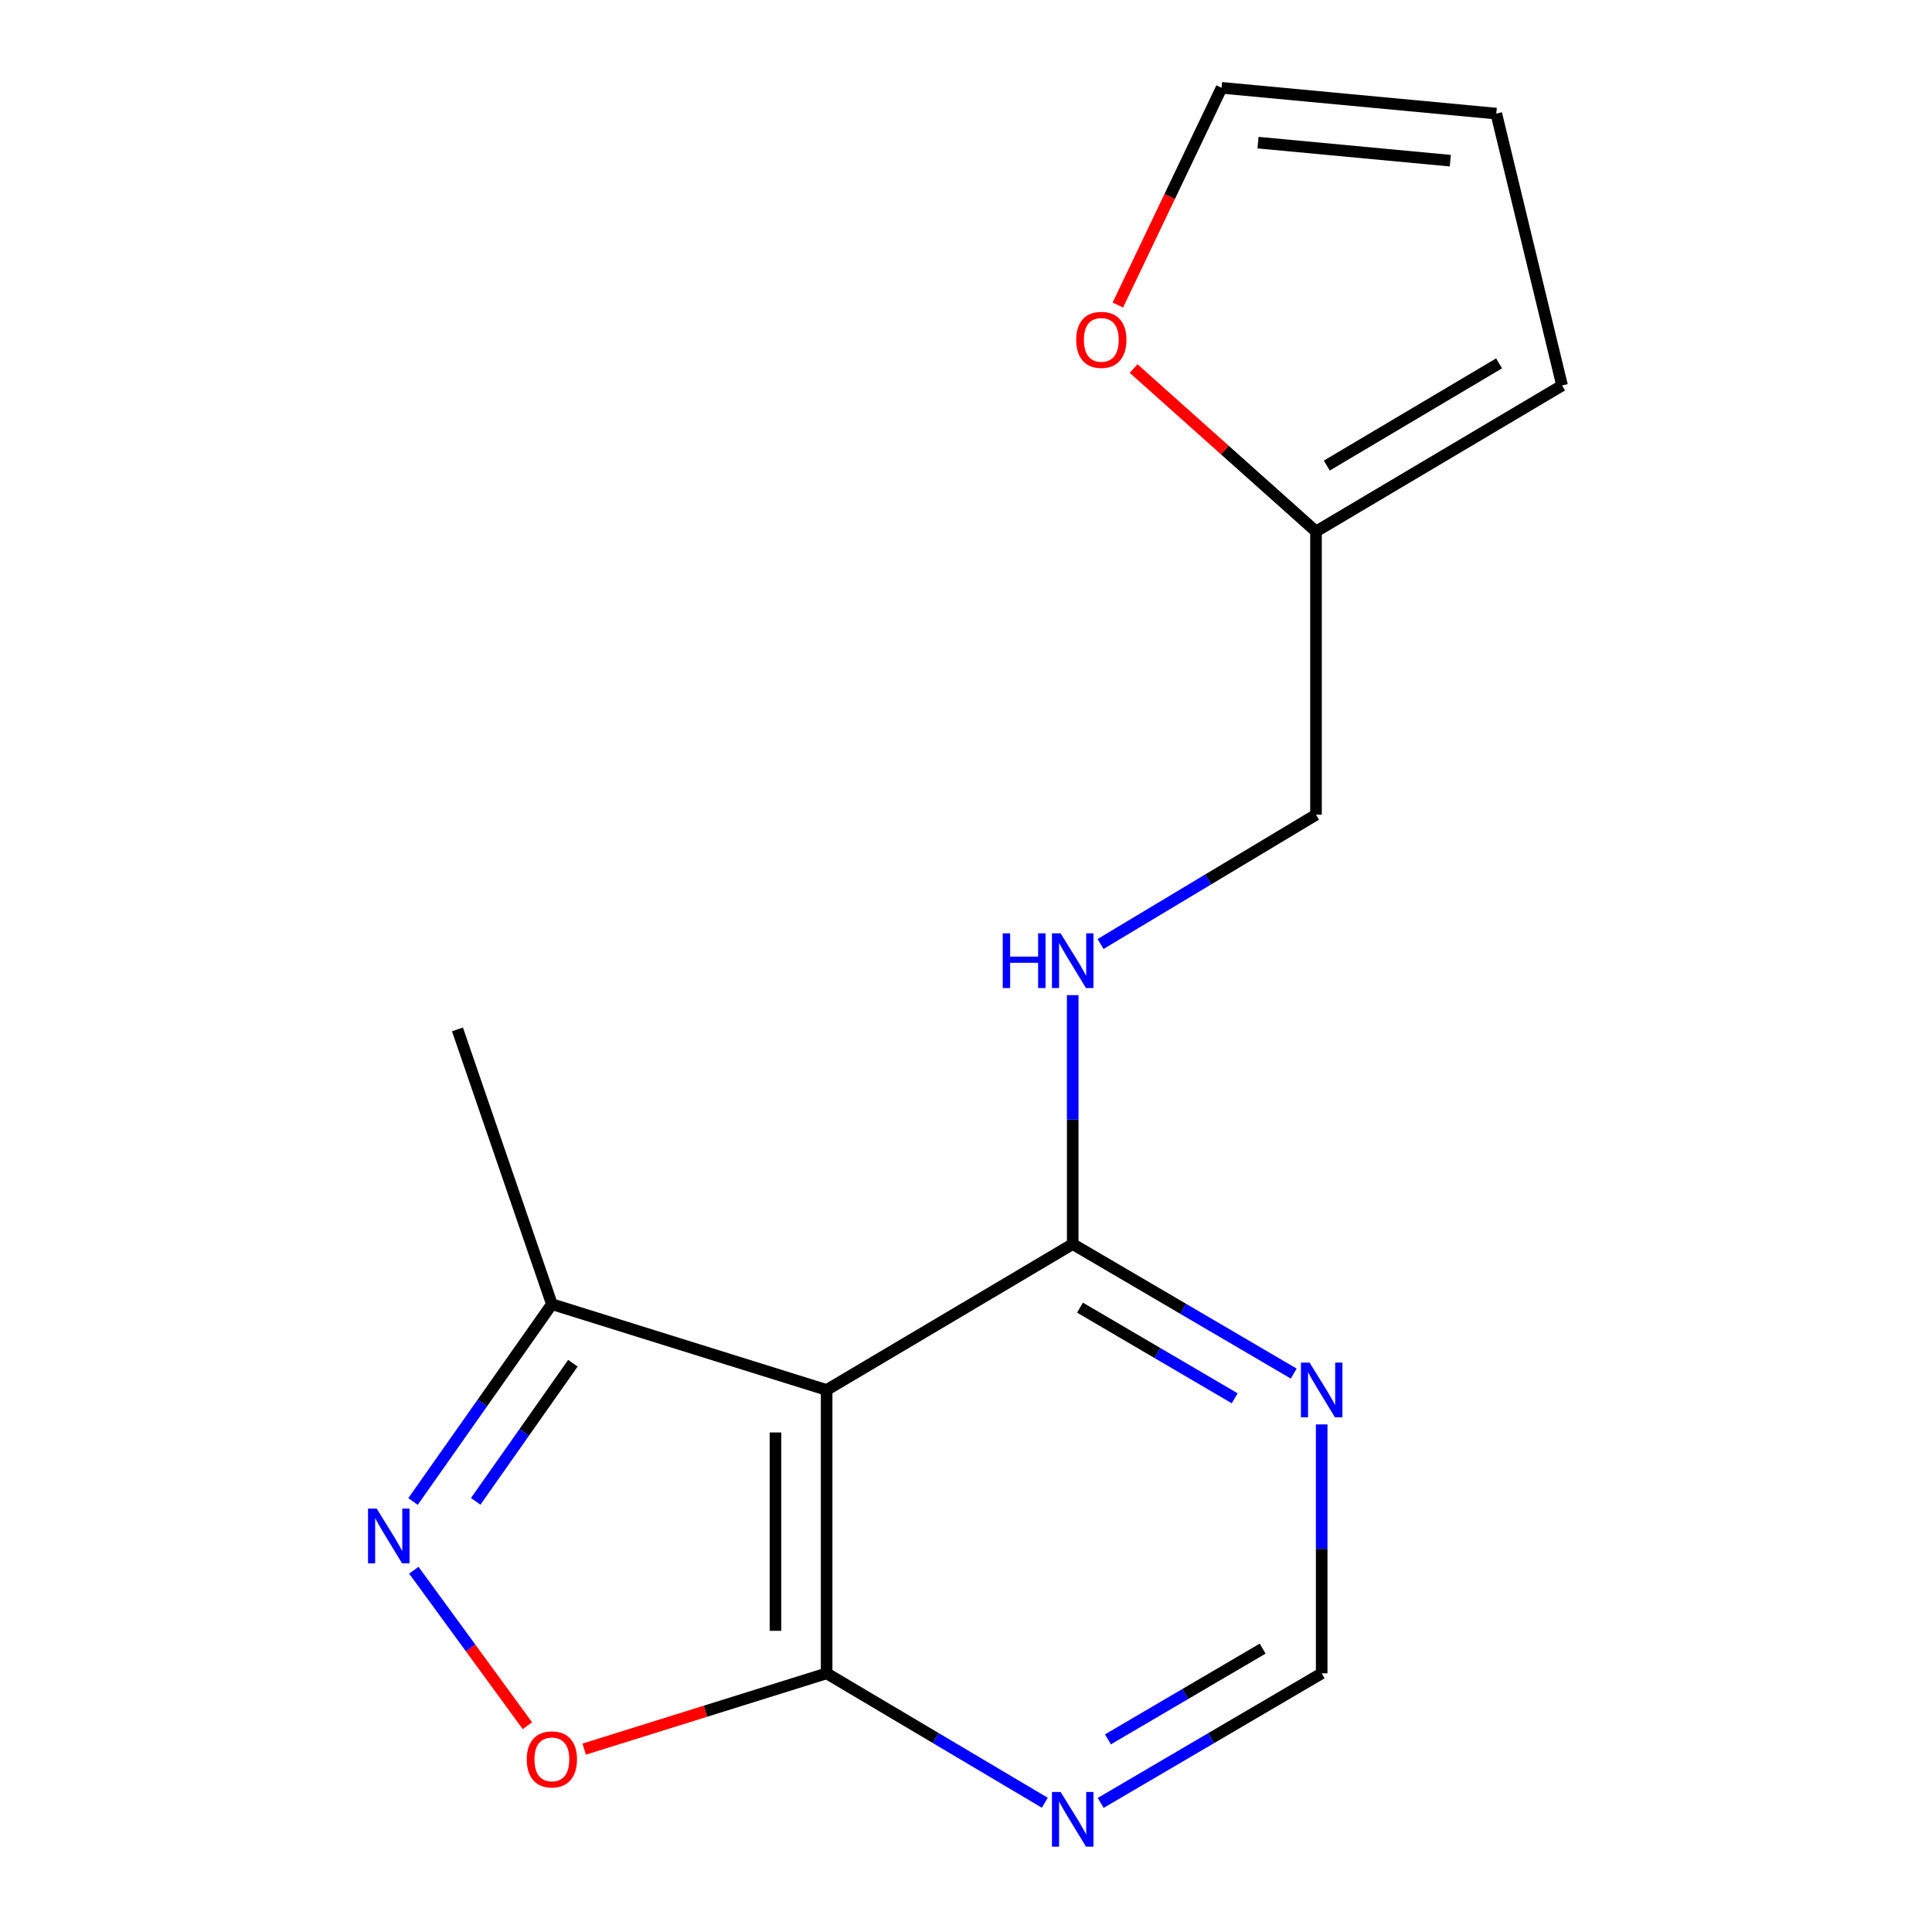 <?xml version='1.0' encoding='iso-8859-1'?>
<svg version='1.1' baseProfile='full'
              xmlns='http://www.w3.org/2000/svg'
                      xmlns:rdkit='http://www.rdkit.org/xml'
                      xmlns:xlink='http://www.w3.org/1999/xlink'
                  xml:space='preserve'
width='1000px' height='1000px' viewBox='0 0 1000 1000'>
<!-- END OF HEADER -->
<rect style='opacity:1.0;fill:#FFFFFF;stroke:none' width='1000' height='1000' x='0' y='0'> </rect>
<path class='bond-1' d='M 427.866,719.445 L 427.866,866.117' style='fill:none;fill-rule:evenodd;stroke:#000000;stroke-width:6px;stroke-linecap:butt;stroke-linejoin:miter;stroke-opacity:1' />
<path class='bond-1' d='M 401.38,741.446 L 401.38,844.116' style='fill:none;fill-rule:evenodd;stroke:#000000;stroke-width:6px;stroke-linecap:butt;stroke-linejoin:miter;stroke-opacity:1' />
<path class='bond-3' d='M 427.866,719.445 L 555.233,643.931' style='fill:none;fill-rule:evenodd;stroke:#000000;stroke-width:6px;stroke-linecap:butt;stroke-linejoin:miter;stroke-opacity:1' />
<path class='bond-4' d='M 427.866,719.445 L 285.652,675.037' style='fill:none;fill-rule:evenodd;stroke:#000000;stroke-width:6px;stroke-linecap:butt;stroke-linejoin:miter;stroke-opacity:1' />
<path class='bond-0' d='M 213.78,777.176 L 249.716,726.106' style='fill:none;fill-rule:evenodd;stroke:#0000FF;stroke-width:6px;stroke-linecap:butt;stroke-linejoin:miter;stroke-opacity:1' />
<path class='bond-0' d='M 249.716,726.106 L 285.652,675.037' style='fill:none;fill-rule:evenodd;stroke:#000000;stroke-width:6px;stroke-linecap:butt;stroke-linejoin:miter;stroke-opacity:1' />
<path class='bond-0' d='M 246.222,777.097 L 271.377,741.348' style='fill:none;fill-rule:evenodd;stroke:#0000FF;stroke-width:6px;stroke-linecap:butt;stroke-linejoin:miter;stroke-opacity:1' />
<path class='bond-0' d='M 271.377,741.348 L 296.532,705.599' style='fill:none;fill-rule:evenodd;stroke:#000000;stroke-width:6px;stroke-linecap:butt;stroke-linejoin:miter;stroke-opacity:1' />
<path class='bond-16' d='M 214.193,812.741 L 243.586,852.981' style='fill:none;fill-rule:evenodd;stroke:#0000FF;stroke-width:6px;stroke-linecap:butt;stroke-linejoin:miter;stroke-opacity:1' />
<path class='bond-16' d='M 243.586,852.981 L 272.98,893.22' style='fill:none;fill-rule:evenodd;stroke:#FF0000;stroke-width:6px;stroke-linecap:butt;stroke-linejoin:miter;stroke-opacity:1' />
<path class='bond-2' d='M 427.866,866.117 L 365.121,885.729' style='fill:none;fill-rule:evenodd;stroke:#000000;stroke-width:6px;stroke-linecap:butt;stroke-linejoin:miter;stroke-opacity:1' />
<path class='bond-2' d='M 365.121,885.729 L 302.377,905.341' style='fill:none;fill-rule:evenodd;stroke:#FF0000;stroke-width:6px;stroke-linecap:butt;stroke-linejoin:miter;stroke-opacity:1' />
<path class='bond-5' d='M 427.866,866.117 L 484.329,899.612' style='fill:none;fill-rule:evenodd;stroke:#000000;stroke-width:6px;stroke-linecap:butt;stroke-linejoin:miter;stroke-opacity:1' />
<path class='bond-5' d='M 484.329,899.612 L 540.791,933.108' style='fill:none;fill-rule:evenodd;stroke:#0000FF;stroke-width:6px;stroke-linecap:butt;stroke-linejoin:miter;stroke-opacity:1' />
<path class='bond-6' d='M 555.233,643.931 L 612.43,677.447' style='fill:none;fill-rule:evenodd;stroke:#000000;stroke-width:6px;stroke-linecap:butt;stroke-linejoin:miter;stroke-opacity:1' />
<path class='bond-6' d='M 612.43,677.447 L 669.627,710.963' style='fill:none;fill-rule:evenodd;stroke:#0000FF;stroke-width:6px;stroke-linecap:butt;stroke-linejoin:miter;stroke-opacity:1' />
<path class='bond-6' d='M 559.002,676.837 L 599.04,700.298' style='fill:none;fill-rule:evenodd;stroke:#000000;stroke-width:6px;stroke-linecap:butt;stroke-linejoin:miter;stroke-opacity:1' />
<path class='bond-6' d='M 599.04,700.298 L 639.078,723.76' style='fill:none;fill-rule:evenodd;stroke:#0000FF;stroke-width:6px;stroke-linecap:butt;stroke-linejoin:miter;stroke-opacity:1' />
<path class='bond-7' d='M 555.233,643.931 L 555.233,579.508' style='fill:none;fill-rule:evenodd;stroke:#000000;stroke-width:6px;stroke-linecap:butt;stroke-linejoin:miter;stroke-opacity:1' />
<path class='bond-7' d='M 555.233,579.508 L 555.233,515.085' style='fill:none;fill-rule:evenodd;stroke:#0000FF;stroke-width:6px;stroke-linecap:butt;stroke-linejoin:miter;stroke-opacity:1' />
<path class='bond-15' d='M 285.652,675.037 L 236.786,532.823' style='fill:none;fill-rule:evenodd;stroke:#000000;stroke-width:6px;stroke-linecap:butt;stroke-linejoin:miter;stroke-opacity:1' />
<path class='bond-17' d='M 569.708,933.188 L 626.905,899.653' style='fill:none;fill-rule:evenodd;stroke:#0000FF;stroke-width:6px;stroke-linecap:butt;stroke-linejoin:miter;stroke-opacity:1' />
<path class='bond-17' d='M 626.905,899.653 L 684.101,866.117' style='fill:none;fill-rule:evenodd;stroke:#000000;stroke-width:6px;stroke-linecap:butt;stroke-linejoin:miter;stroke-opacity:1' />
<path class='bond-17' d='M 573.471,900.28 L 613.508,876.805' style='fill:none;fill-rule:evenodd;stroke:#0000FF;stroke-width:6px;stroke-linecap:butt;stroke-linejoin:miter;stroke-opacity:1' />
<path class='bond-17' d='M 613.508,876.805 L 653.546,853.33' style='fill:none;fill-rule:evenodd;stroke:#000000;stroke-width:6px;stroke-linecap:butt;stroke-linejoin:miter;stroke-opacity:1' />
<path class='bond-8' d='M 684.101,737.271 L 684.101,801.694' style='fill:none;fill-rule:evenodd;stroke:#0000FF;stroke-width:6px;stroke-linecap:butt;stroke-linejoin:miter;stroke-opacity:1' />
<path class='bond-8' d='M 684.101,801.694 L 684.101,866.117' style='fill:none;fill-rule:evenodd;stroke:#000000;stroke-width:6px;stroke-linecap:butt;stroke-linejoin:miter;stroke-opacity:1' />
<path class='bond-14' d='M 569.645,488.611 L 625.402,455.156' style='fill:none;fill-rule:evenodd;stroke:#0000FF;stroke-width:6px;stroke-linecap:butt;stroke-linejoin:miter;stroke-opacity:1' />
<path class='bond-14' d='M 625.402,455.156 L 681.159,421.7' style='fill:none;fill-rule:evenodd;stroke:#000000;stroke-width:6px;stroke-linecap:butt;stroke-linejoin:miter;stroke-opacity:1' />
<path class='bond-9' d='M 681.159,275.086 L 681.159,421.7' style='fill:none;fill-rule:evenodd;stroke:#000000;stroke-width:6px;stroke-linecap:butt;stroke-linejoin:miter;stroke-opacity:1' />
<path class='bond-10' d='M 681.159,275.086 L 633.96,232.925' style='fill:none;fill-rule:evenodd;stroke:#000000;stroke-width:6px;stroke-linecap:butt;stroke-linejoin:miter;stroke-opacity:1' />
<path class='bond-10' d='M 633.96,232.925 L 586.761,190.764' style='fill:none;fill-rule:evenodd;stroke:#FF0000;stroke-width:6px;stroke-linecap:butt;stroke-linejoin:miter;stroke-opacity:1' />
<path class='bond-11' d='M 681.159,275.086 L 808.526,199.528' style='fill:none;fill-rule:evenodd;stroke:#000000;stroke-width:6px;stroke-linecap:butt;stroke-linejoin:miter;stroke-opacity:1' />
<path class='bond-11' d='M 686.75,240.974 L 775.908,188.083' style='fill:none;fill-rule:evenodd;stroke:#000000;stroke-width:6px;stroke-linecap:butt;stroke-linejoin:miter;stroke-opacity:1' />
<path class='bond-12' d='M 578.599,157.892 L 605.446,101.673' style='fill:none;fill-rule:evenodd;stroke:#FF0000;stroke-width:6px;stroke-linecap:butt;stroke-linejoin:miter;stroke-opacity:1' />
<path class='bond-12' d='M 605.446,101.673 L 632.292,45.455' style='fill:none;fill-rule:evenodd;stroke:#000000;stroke-width:6px;stroke-linecap:butt;stroke-linejoin:miter;stroke-opacity:1' />
<path class='bond-13' d='M 808.526,199.528 L 774.477,58.8' style='fill:none;fill-rule:evenodd;stroke:#000000;stroke-width:6px;stroke-linecap:butt;stroke-linejoin:miter;stroke-opacity:1' />
<path class='bond-18' d='M 632.292,45.455 L 774.477,58.8' style='fill:none;fill-rule:evenodd;stroke:#000000;stroke-width:6px;stroke-linecap:butt;stroke-linejoin:miter;stroke-opacity:1' />
<path class='bond-18' d='M 651.145,73.826 L 750.674,83.168' style='fill:none;fill-rule:evenodd;stroke:#000000;stroke-width:6px;stroke-linecap:butt;stroke-linejoin:miter;stroke-opacity:1' />
<path  class='atom-1' d='M 194.976 780.843
L 204.256 795.843
Q 205.176 797.323, 206.656 800.003
Q 208.136 802.683, 208.216 802.843
L 208.216 780.843
L 211.976 780.843
L 211.976 809.163
L 208.096 809.163
L 198.136 792.763
Q 196.976 790.843, 195.736 788.643
Q 194.536 786.443, 194.176 785.763
L 194.176 809.163
L 190.496 809.163
L 190.496 780.843
L 194.976 780.843
' fill='#0000FF'/>
<path  class='atom-3' d='M 272.652 910.649
Q 272.652 903.849, 276.012 900.049
Q 279.372 896.249, 285.652 896.249
Q 291.932 896.249, 295.292 900.049
Q 298.652 903.849, 298.652 910.649
Q 298.652 917.529, 295.252 921.449
Q 291.852 925.329, 285.652 925.329
Q 279.412 925.329, 276.012 921.449
Q 272.652 917.569, 272.652 910.649
M 285.652 922.129
Q 289.972 922.129, 292.292 919.249
Q 294.652 916.329, 294.652 910.649
Q 294.652 905.089, 292.292 902.289
Q 289.972 899.449, 285.652 899.449
Q 281.332 899.449, 278.972 902.249
Q 276.652 905.049, 276.652 910.649
Q 276.652 916.369, 278.972 919.249
Q 281.332 922.129, 285.652 922.129
' fill='#FF0000'/>
<path  class='atom-6' d='M 548.973 927.515
L 558.253 942.515
Q 559.173 943.995, 560.653 946.675
Q 562.133 949.355, 562.213 949.515
L 562.213 927.515
L 565.973 927.515
L 565.973 955.835
L 562.093 955.835
L 552.133 939.435
Q 550.973 937.515, 549.733 935.315
Q 548.533 933.115, 548.173 932.435
L 548.173 955.835
L 544.493 955.835
L 544.493 927.515
L 548.973 927.515
' fill='#0000FF'/>
<path  class='atom-7' d='M 677.841 705.285
L 687.121 720.285
Q 688.041 721.765, 689.521 724.445
Q 691.001 727.125, 691.081 727.285
L 691.081 705.285
L 694.841 705.285
L 694.841 733.605
L 690.961 733.605
L 681.001 717.205
Q 679.841 715.285, 678.601 713.085
Q 677.401 710.885, 677.041 710.205
L 677.041 733.605
L 673.361 733.605
L 673.361 705.285
L 677.841 705.285
' fill='#0000FF'/>
<path  class='atom-8' d='M 519.013 483.098
L 522.853 483.098
L 522.853 495.138
L 537.333 495.138
L 537.333 483.098
L 541.173 483.098
L 541.173 511.418
L 537.333 511.418
L 537.333 498.338
L 522.853 498.338
L 522.853 511.418
L 519.013 511.418
L 519.013 483.098
' fill='#0000FF'/>
<path  class='atom-8' d='M 548.973 483.098
L 558.253 498.098
Q 559.173 499.578, 560.653 502.258
Q 562.133 504.938, 562.213 505.098
L 562.213 483.098
L 565.973 483.098
L 565.973 511.418
L 562.093 511.418
L 552.133 495.018
Q 550.973 493.098, 549.733 490.898
Q 548.533 488.698, 548.173 488.018
L 548.173 511.418
L 544.493 511.418
L 544.493 483.098
L 548.973 483.098
' fill='#0000FF'/>
<path  class='atom-11' d='M 557.036 175.904
Q 557.036 169.104, 560.396 165.304
Q 563.756 161.504, 570.036 161.504
Q 576.316 161.504, 579.676 165.304
Q 583.036 169.104, 583.036 175.904
Q 583.036 182.784, 579.636 186.704
Q 576.236 190.584, 570.036 190.584
Q 563.796 190.584, 560.396 186.704
Q 557.036 182.824, 557.036 175.904
M 570.036 187.384
Q 574.356 187.384, 576.676 184.504
Q 579.036 181.584, 579.036 175.904
Q 579.036 170.344, 576.676 167.544
Q 574.356 164.704, 570.036 164.704
Q 565.716 164.704, 563.356 167.504
Q 561.036 170.304, 561.036 175.904
Q 561.036 181.624, 563.356 184.504
Q 565.716 187.384, 570.036 187.384
' fill='#FF0000'/>
</svg>
